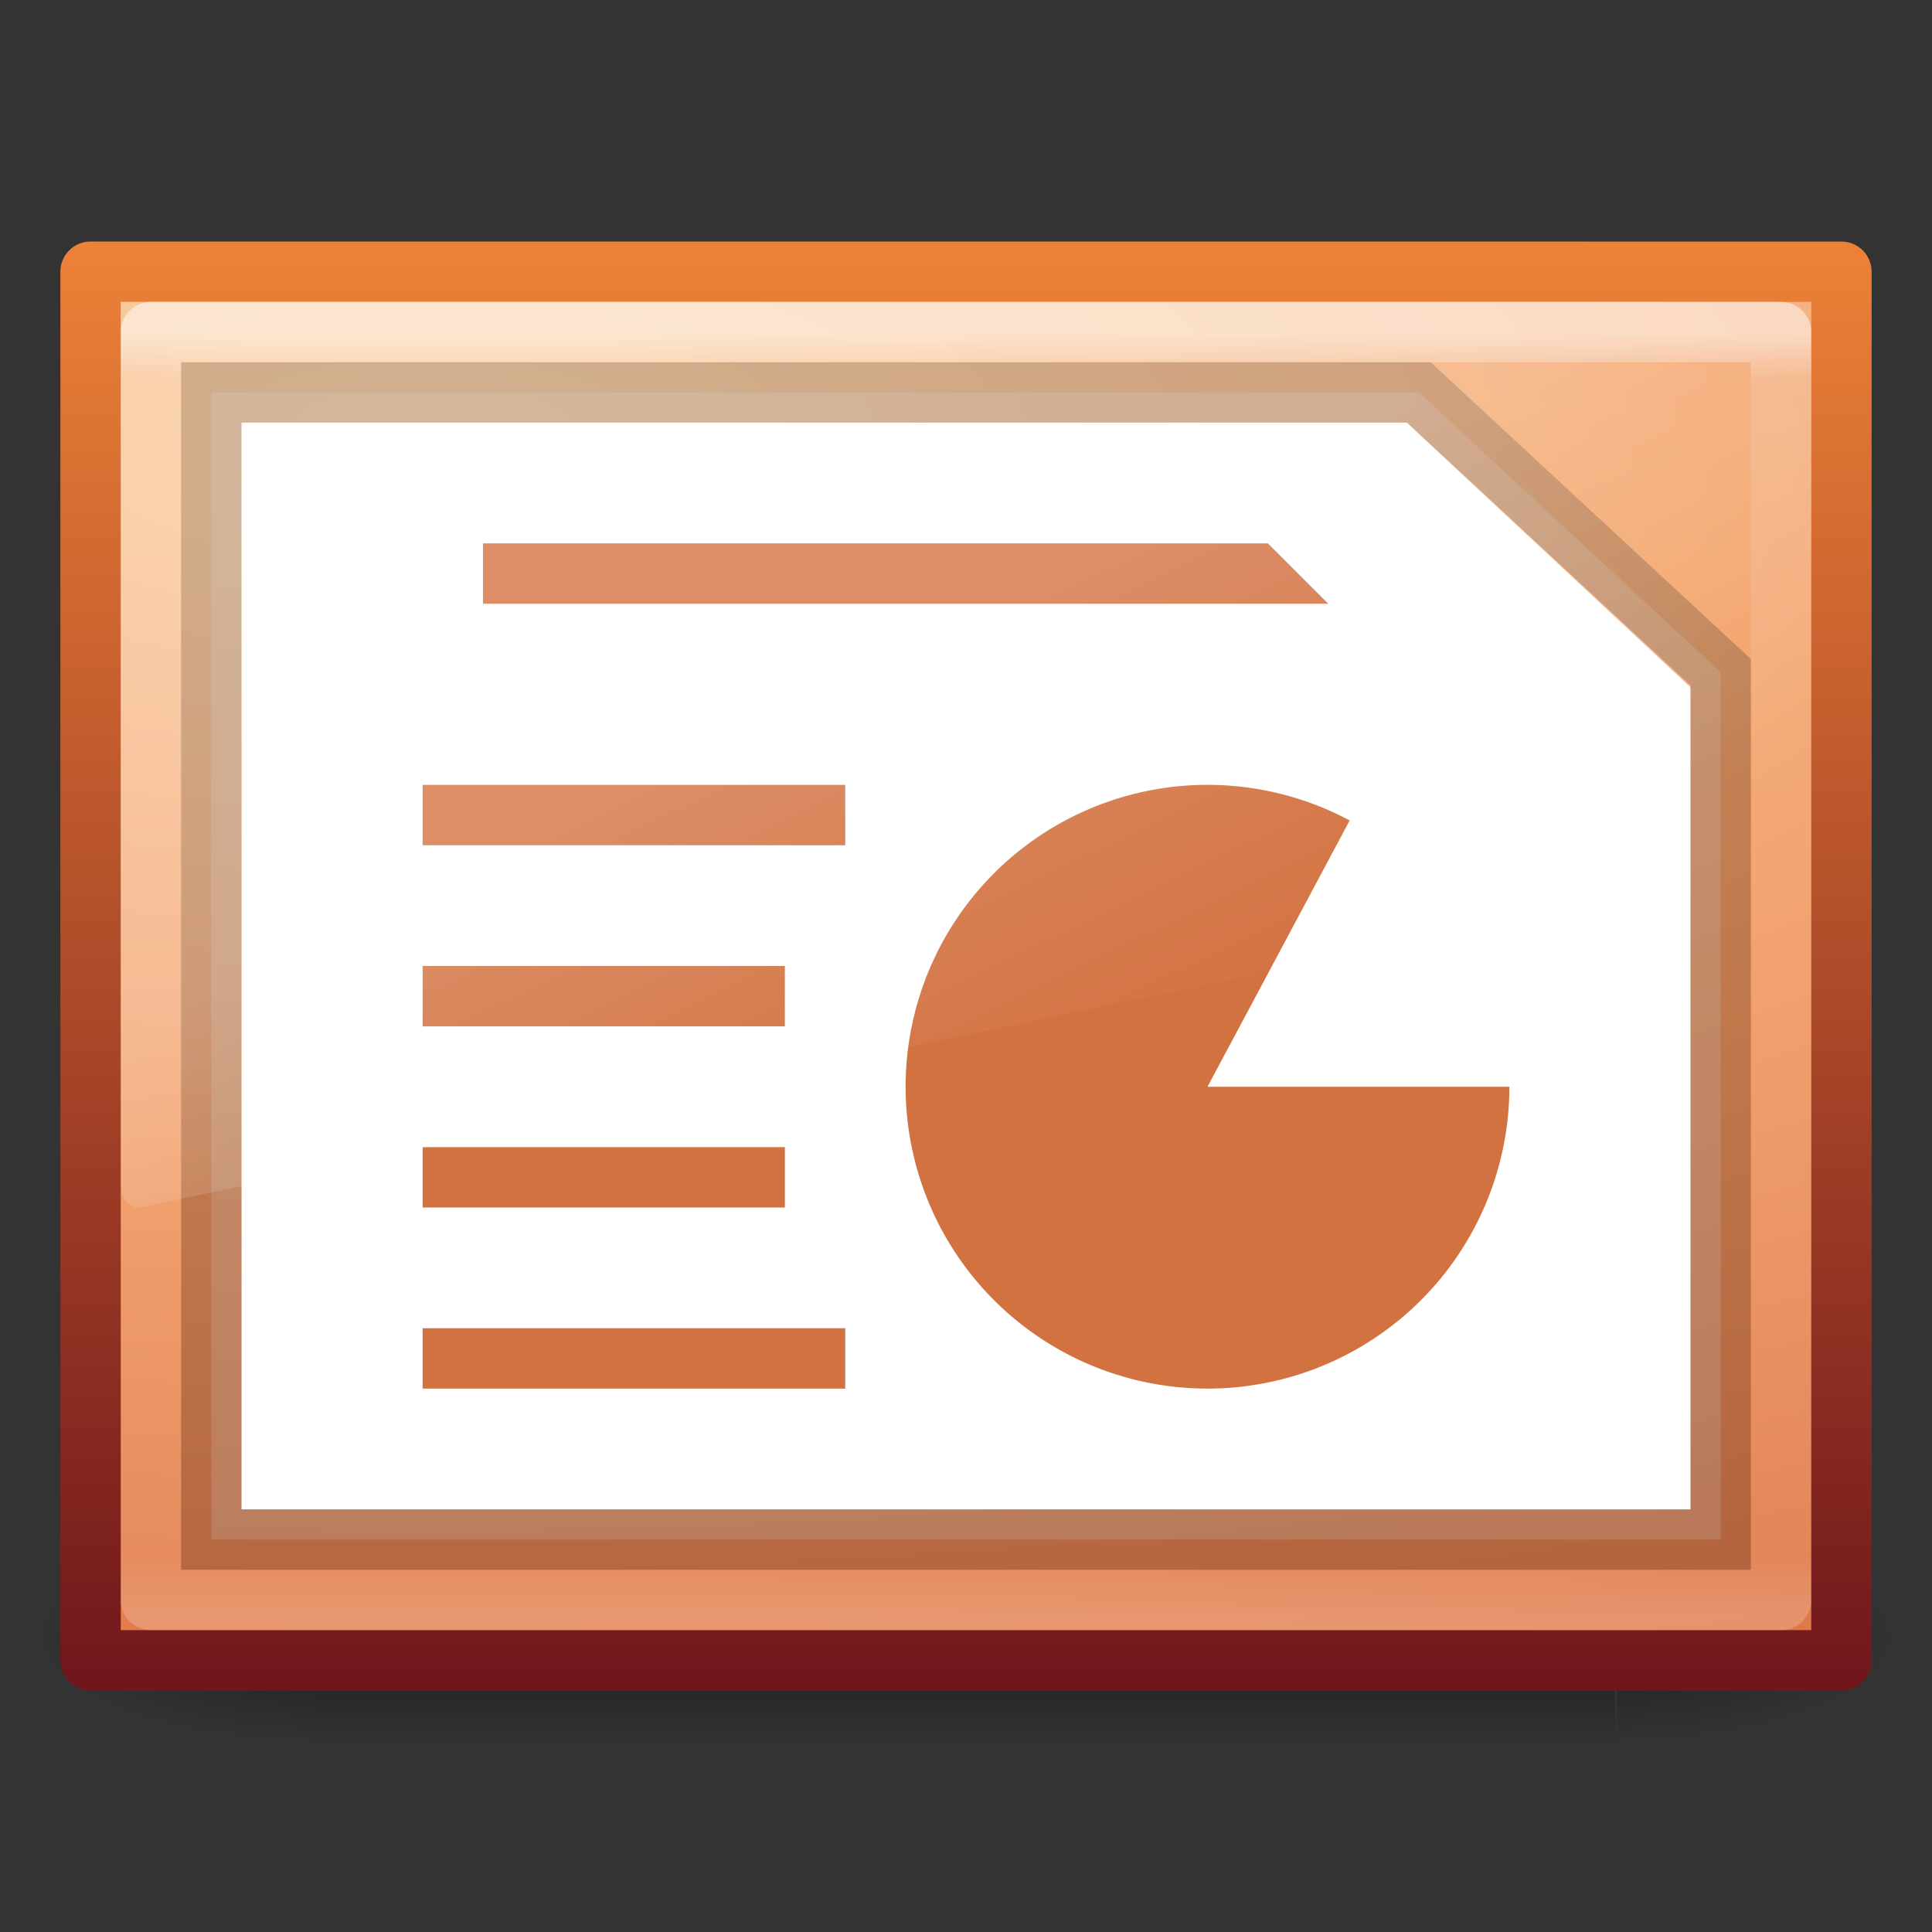 <svg height="32" width="32" xmlns="http://www.w3.org/2000/svg" xmlns:xlink="http://www.w3.org/1999/xlink"><rect width="100%" height="100%" fill="#333333" stroke="none"/><linearGradient id="a" gradientTransform="matrix(.61 0 0 .804 1.371 .202)" gradientUnits="userSpaceOnUse" x1="16.626" x2="20.055" y1="15.298" y2="24.628"><stop offset="0" stop-color="#fff"/><stop offset="1" stop-color="#fff" stop-opacity="0"/></linearGradient><linearGradient id="b" gradientTransform="matrix(.73 0 0 .568 -1.514 2.378)" gradientUnits="userSpaceOnUse" x1="24" x2="24" y1="5.564" y2="43"><stop offset="0" stop-color="#fff"/><stop offset=".036" stop-color="#fff" stop-opacity=".235"/><stop offset=".951" stop-color="#fff" stop-opacity=".157"/><stop offset="1" stop-color="#fff" stop-opacity=".392"/></linearGradient><radialGradient id="c" cx="14.239" cy="11.49" gradientTransform="matrix(0 1.661 -4.39 0 57.593 -16.407)" gradientUnits="userSpaceOnUse" r="18"><stop offset="0" stop-color="#f9c590"/><stop offset=".397" stop-color="#f19860"/><stop offset="1" stop-color="#ce5d36"/></radialGradient><linearGradient id="d" gradientTransform="matrix(.669 0 0 .468 45.347 2.682)" gradientUnits="userSpaceOnUse" x1="-51.786" x2="-51.786" y1="53.624" y2="2.906"><stop offset="0" stop-color="#71171c"/><stop offset="1" stop-color="#ed8137"/></linearGradient><linearGradient id="e"><stop offset="0"/><stop offset="1" stop-opacity="0"/></linearGradient><linearGradient id="f" gradientTransform="matrix(.033 0 0 .015 -25.772 20.025)" gradientUnits="userSpaceOnUse" x1="302.857" x2="302.857" y1="366.648" y2="609.505"><stop offset="0" stop-opacity="0"/><stop offset=".5"/><stop offset="1" stop-opacity="0"/></linearGradient><radialGradient id="g" cx="605.714" cy="486.648" gradientTransform="matrix(.031 0 0 .015 -24.518 20.025)" gradientUnits="userSpaceOnUse" r="117.143" xlink:href="#e"/><radialGradient id="h" cx="605.714" cy="486.648" gradientTransform="matrix(-.031 0 0 .015 -2.813 20.025)" gradientUnits="userSpaceOnUse" r="117.143" xlink:href="#e"/><g transform="matrix(1.333 0 0 1 34.22 -.217)"><path d="m-21.758 25.554h16.153v3.662h-16.153z" fill="url(#f)" opacity=".402"/><path d="m-5.578 25.554v3.662c1.618.007 3.913-.821 3.913-1.831 0-1.011-1.806-1.831-3.913-1.831z" fill="url(#g)" opacity=".402"/><path d="m-21.753 25.554v3.662c-1.618.007-3.913-.821-3.913-1.831 0-1.011 1.806-1.831 3.913-1.831z" fill="url(#h)" opacity=".402"/></g><path d="m1.5 4.5c6.645 0 29.0.001 29.0.001l0 22.999s-19.333 0-29 0c0-7.667 0-15.333 0-23z" fill="url(#c)" stroke="url(#d)" stroke-linejoin="round" stroke-width="1"/><path d="m29.5 26.5h-27v-21h27z" fill="none" opacity=".5" stroke="url(#b)" stroke-linecap="round" stroke-linejoin="round"/><path d="m4 7h19.3l4.7 4.385v13.615h-24z" fill="#fff"/><path d="m3.5 6.5h20l5 4.634v14.366h-25z" fill="#fff" opacity=".2" stroke="#000"/><g fill="#d37241"><path d="m25 18a5 5 0 1 1 -2.645-4.411l-2.355 4.411z"/><path d="m7 22h7v1h-7z"/><path d="m7 19h6v1h-6z"/><path d="m7 16h6v1h-6z"/><path d="m7 13h7v1h-7z"/><path d="m8 9h13l1 1h-14z"/></g><path d="m2 5v14.621c.002.108.038.211.099.282.062.072.143.106.225.095l27.429-5.728c.141-.029.246-.188.248-.377v-8.893z" fill="url(#a)" fill-rule="evenodd" opacity=".2"/></svg>